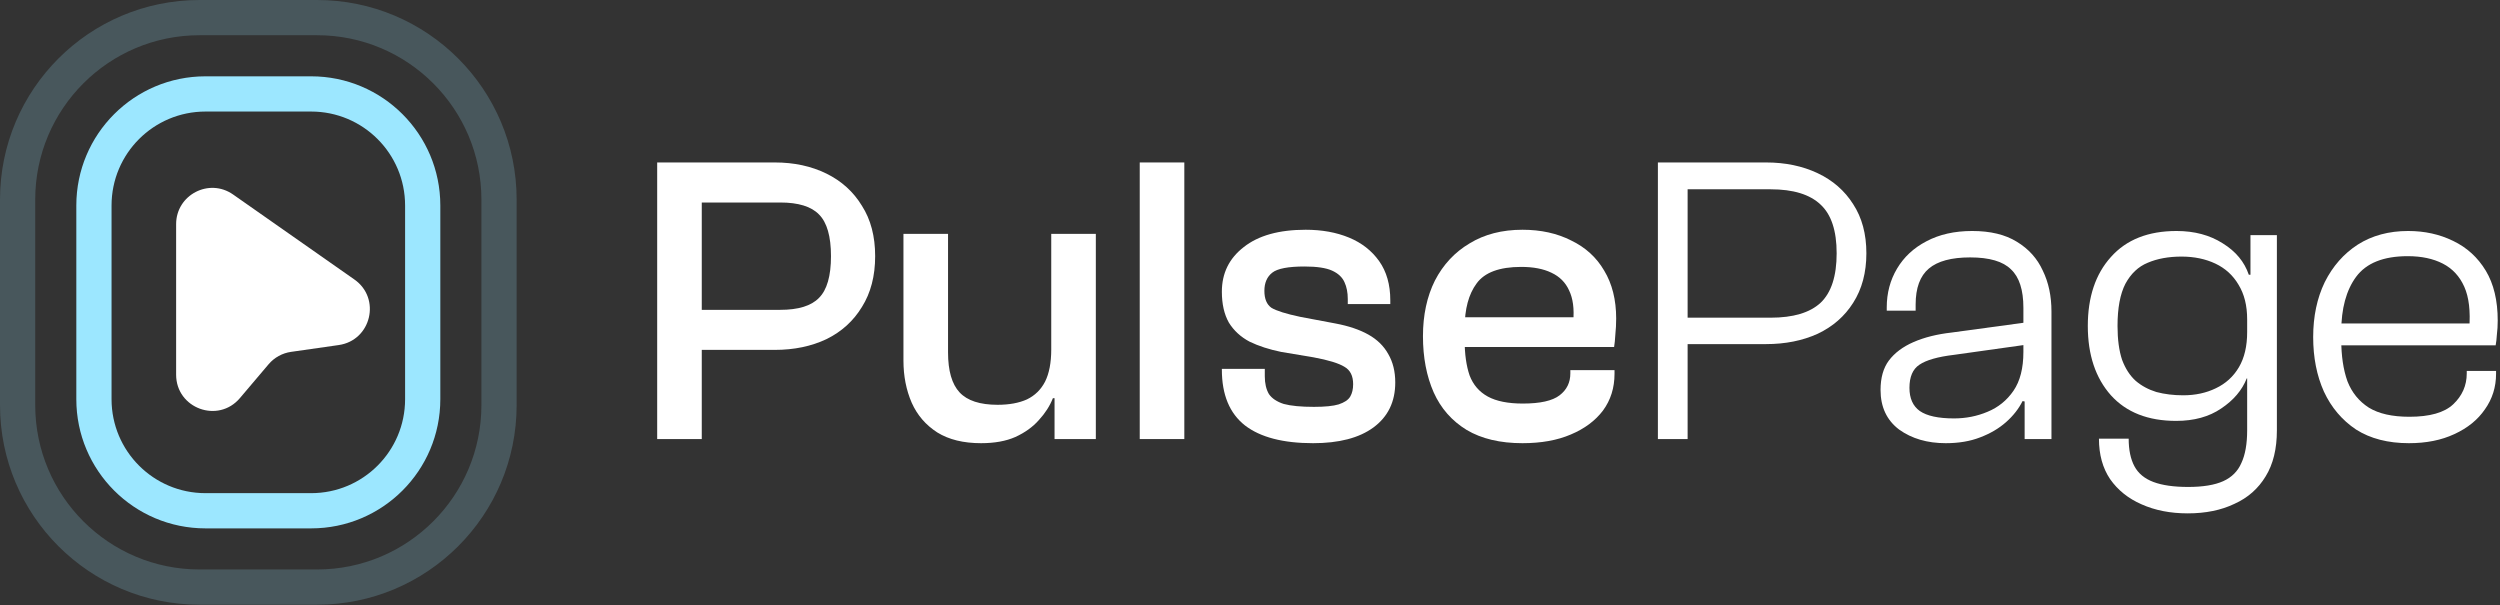<?xml version="1.0" encoding="UTF-8"?>
<svg xmlns="http://www.w3.org/2000/svg" width="537" height="130" viewBox="0 0 537 130" fill="none">
  <rect x="0" y="0" width="537" height="130" fill="#333333" stroke="none"/>
  <path fill-rule="evenodd" clip-rule="evenodd" d="M16.394 44.138C16.394 28.815 28.815 16.394 44.138 16.394H66.837C82.159 16.394 94.581 28.815 94.581 44.138V85.753C94.581 101.075 82.159 113.496 66.837 113.496H44.138C28.815 113.496 16.394 101.075 16.394 85.753V44.138ZM44.138 23.96C32.994 23.96 23.96 32.994 23.96 44.138V85.753C23.96 96.896 32.994 105.93 44.138 105.93H66.837C77.98 105.93 87.014 96.896 87.014 85.753V44.138C87.014 32.994 77.98 23.96 66.837 23.96H44.138Z" fill="#9CE7FF"></path>
  <path opacity="0.2" fill-rule="evenodd" clip-rule="evenodd" d="M0 42.877C0 19.196 19.196 0 42.877 0L68.098 0C91.778 0 110.974 19.196 110.974 42.877L110.974 87.014C110.974 110.694 91.778 129.89 68.098 129.89H42.877C19.196 129.89 0 110.694 0 87.014L0 42.877ZM42.877 7.566C23.375 7.566 7.566 23.375 7.566 42.877L7.566 87.014C7.566 106.515 23.375 122.324 42.877 122.324L68.098 122.324C87.599 122.324 103.408 106.515 103.408 87.014L103.408 42.877C103.408 23.375 87.599 7.566 68.098 7.566L42.877 7.566Z" fill="#9CE7FF"></path>
  <path d="M37.832 80.479V48.149C37.832 41.854 44.91 38.164 50.062 41.774L76.125 60.038C81.899 64.084 79.744 73.117 72.767 74.115L62.515 75.581C60.634 75.85 58.916 76.799 57.687 78.25L51.531 85.513C46.85 91.036 37.832 87.722 37.832 80.479Z" fill="white"></path>
  <path d="M517.443 95.197C512.95 95.197 509.166 94.221 506.092 92.27C503.077 90.26 500.771 87.541 499.175 84.112C497.638 80.683 496.87 76.781 496.87 72.407C496.87 67.973 497.697 64.041 499.353 60.612C501.067 57.184 503.432 54.494 506.447 52.543C509.521 50.592 513.127 49.617 517.265 49.617C520.813 49.617 524.035 50.326 526.931 51.745C529.887 53.164 532.222 55.292 533.937 58.13C535.651 60.967 536.509 64.544 536.509 68.86C536.509 69.924 536.449 70.929 536.331 71.875C536.272 72.82 536.183 73.589 536.065 74.18H500.239V69.48H531.454L530.39 70.633C530.685 66.85 530.331 63.834 529.326 61.588C528.321 59.342 526.784 57.686 524.714 56.622C522.645 55.558 520.133 55.026 517.177 55.026C511.974 55.026 508.279 56.504 506.092 59.46C503.964 62.356 502.9 66.288 502.9 71.254V72.939C502.9 76.427 503.343 79.412 504.23 81.895C505.176 84.319 506.713 86.211 508.841 87.57C510.969 88.871 513.866 89.521 517.532 89.521C521.906 89.521 525.04 88.635 526.931 86.861C528.882 85.028 529.858 82.811 529.858 80.21V79.678H536.154V80.299C536.154 83.137 535.356 85.679 533.76 87.925C532.222 90.172 530.035 91.945 527.197 93.246C524.419 94.546 521.167 95.197 517.443 95.197Z" fill="white"></path>
  <path d="M469.921 110.272C466.196 110.272 462.886 109.622 459.989 108.321C457.151 107.08 454.905 105.276 453.249 102.912C451.653 100.547 450.855 97.65 450.855 94.221H457.24C457.24 96.645 457.654 98.626 458.481 100.163C459.309 101.7 460.669 102.823 462.56 103.532C464.452 104.242 466.935 104.597 470.009 104.597C473.202 104.597 475.714 104.183 477.547 103.355C479.38 102.527 480.68 101.227 481.449 99.453C482.276 97.68 482.69 95.345 482.69 92.448V63.007L483.4 61.854V50.503H489.075V92.448C489.075 96.409 488.277 99.69 486.681 102.291C485.084 104.951 482.838 106.932 479.941 108.232C477.104 109.592 473.763 110.272 469.921 110.272ZM467.438 90.408C461.408 90.408 456.737 88.576 453.427 84.91C450.116 81.186 448.461 76.22 448.461 70.012C448.461 63.805 450.116 58.869 453.427 55.203C456.737 51.479 461.437 49.617 467.526 49.617C471.369 49.617 474.68 50.503 477.458 52.277C480.237 53.991 482.099 56.238 483.045 59.016H484.73L484.375 68.594H482.69C482.69 65.638 482.069 63.155 480.828 61.145C479.646 59.135 477.99 57.627 475.862 56.622C473.734 55.617 471.31 55.114 468.59 55.114C465.812 55.114 463.388 55.558 461.319 56.445C459.309 57.272 457.713 58.78 456.53 60.967C455.407 63.155 454.845 66.17 454.845 70.012C454.845 72.909 455.171 75.333 455.821 77.284C456.53 79.176 457.506 80.683 458.747 81.806C459.989 82.871 461.467 83.669 463.181 84.201C464.955 84.674 466.876 84.91 468.945 84.91C471.546 84.91 473.882 84.408 475.951 83.403C478.079 82.398 479.734 80.89 480.917 78.88C482.099 76.87 482.69 74.358 482.69 71.343H484.552V81.274H482.602C481.597 83.817 479.764 85.974 477.104 87.748C474.502 89.521 471.28 90.408 467.438 90.408Z" fill="white"></path>
  <path d="M440.655 94.31H434.891V84.733L434.625 82.605V66.111C434.625 62.268 433.738 59.519 431.965 57.864C430.25 56.149 427.324 55.292 423.186 55.292C419.165 55.292 416.21 56.09 414.318 57.686C412.426 59.282 411.48 61.854 411.48 65.401V66.731H405.273V66.022C405.273 62.948 406.012 60.169 407.49 57.686C408.968 55.203 411.066 53.252 413.786 51.834C416.564 50.355 419.845 49.617 423.629 49.617C427.531 49.617 430.723 50.385 433.206 51.922C435.748 53.459 437.61 55.528 438.793 58.13C440.034 60.672 440.655 63.598 440.655 66.909V94.31ZM417.954 95.197C413.993 95.197 410.652 94.221 407.933 92.27C405.273 90.26 403.942 87.423 403.942 83.757C403.942 81.156 404.534 79.058 405.716 77.461C406.958 75.806 408.731 74.476 411.037 73.471C413.342 72.466 416.062 71.786 419.195 71.431L435.512 69.214V74.003L419.727 76.22C416.239 76.634 413.756 77.343 412.278 78.348C410.859 79.294 410.15 80.949 410.15 83.314C410.15 85.561 410.889 87.216 412.367 88.28C413.904 89.344 416.357 89.876 419.727 89.876C422.269 89.876 424.663 89.403 426.91 88.457C429.216 87.511 431.078 86.004 432.497 83.935C433.915 81.866 434.625 79.087 434.625 75.599L435.866 86.418L434.448 86.152C433.62 87.807 432.438 89.314 430.9 90.674C429.363 92.034 427.501 93.128 425.314 93.955C423.186 94.783 420.732 95.197 417.954 95.197Z" fill="white"></path>
  <path d="M379.349 73.914H358.864V68.239H380.324C385.172 68.239 388.749 67.175 391.054 65.046C393.36 62.859 394.513 59.312 394.513 54.405C394.513 49.557 393.36 46.069 391.054 43.941C388.749 41.754 385.172 40.66 380.324 40.66H358.864V34.896H379.349C383.487 34.896 387.182 35.665 390.434 37.202C393.685 38.739 396.227 40.956 398.06 43.852C399.952 46.749 400.898 50.267 400.898 54.405C400.898 58.543 399.952 62.09 398.06 65.046C396.227 67.943 393.685 70.16 390.434 71.697C387.182 73.175 383.487 73.914 379.349 73.914ZM362.5 94.31H356.115V34.896H362.5V94.31Z" fill="white"></path>
  <path d="M327.024 95.197C322.235 95.197 318.245 94.251 315.052 92.359C311.86 90.408 309.495 87.718 307.958 84.29C306.421 80.802 305.652 76.781 305.652 72.229C305.652 67.677 306.51 63.687 308.224 60.258C309.998 56.829 312.481 54.169 315.673 52.277C318.865 50.326 322.649 49.35 327.024 49.35C330.985 49.35 334.473 50.119 337.488 51.656C340.562 53.134 342.927 55.292 344.582 58.13C346.296 60.967 347.154 64.396 347.154 68.416C347.154 69.599 347.094 70.751 346.976 71.875C346.917 72.939 346.828 73.826 346.71 74.535H310.175V68.15H338.906L337.931 69.037C338.168 66.317 337.872 64.1 337.044 62.386C336.276 60.672 335.005 59.401 333.231 58.573C331.517 57.745 329.359 57.331 326.758 57.331C322.087 57.331 318.895 58.514 317.18 60.879C315.466 63.184 314.609 66.377 314.609 70.456V73.116C314.609 76.072 314.964 78.585 315.673 80.654C316.442 82.664 317.742 84.171 319.575 85.176C321.407 86.181 323.92 86.684 327.112 86.684C330.837 86.684 333.468 86.093 335.005 84.91C336.542 83.728 337.31 82.161 337.31 80.21V79.501H346.799V80.299C346.799 83.314 345.971 85.945 344.316 88.191C342.661 90.379 340.355 92.093 337.399 93.335C334.502 94.576 331.044 95.197 327.024 95.197Z" fill="white"></path>
  <path d="M282.054 95.197C275.61 95.197 270.733 93.926 267.422 91.384C264.111 88.782 262.456 84.792 262.456 79.412V79.235H271.678V80.831C271.678 82.368 271.974 83.639 272.565 84.644C273.216 85.59 274.28 86.299 275.758 86.772C277.295 87.186 279.453 87.393 282.231 87.393C284.596 87.393 286.369 87.216 287.552 86.861C288.793 86.447 289.621 85.886 290.035 85.176C290.449 84.467 290.655 83.58 290.655 82.516C290.655 80.742 290.035 79.501 288.793 78.791C287.552 78.023 285.335 77.343 282.142 76.752L275.226 75.599C272.624 75.067 270.348 74.328 268.397 73.382C266.506 72.377 265.028 71.017 263.964 69.303C262.959 67.529 262.456 65.312 262.456 62.652C262.456 58.691 264.023 55.499 267.156 53.075C270.289 50.592 274.723 49.35 280.458 49.35C283.946 49.35 287.049 49.912 289.769 51.035C292.488 52.159 294.646 53.843 296.242 56.09C297.838 58.337 298.636 61.145 298.636 64.514V65.312H289.503V64.248C289.503 62.83 289.266 61.618 288.793 60.612C288.32 59.548 287.434 58.721 286.133 58.13C284.832 57.538 282.852 57.243 280.192 57.243C276.704 57.243 274.398 57.686 273.275 58.573C272.151 59.46 271.59 60.76 271.59 62.475C271.59 64.189 272.092 65.401 273.097 66.111C274.161 66.761 276.231 67.411 279.305 68.061L286.842 69.48C289.68 70.012 292.045 70.811 293.937 71.875C295.828 72.939 297.247 74.328 298.193 76.042C299.198 77.757 299.701 79.796 299.701 82.161C299.701 86.299 298.134 89.521 295.001 91.827C291.927 94.074 287.611 95.197 282.054 95.197Z" fill="white"></path>
  <path d="M254.392 94.31H244.815V34.896H254.392V94.31Z" fill="white"></path>
  <path d="M210.733 95.197C206.949 95.197 203.816 94.428 201.333 92.891C198.85 91.295 197.017 89.167 195.835 86.506C194.653 83.787 194.061 80.772 194.061 77.461V50.237H203.639V75.688C203.639 79.649 204.466 82.516 206.122 84.29C207.777 86.063 210.496 86.95 214.28 86.95C216.763 86.95 218.862 86.566 220.576 85.797C222.29 84.969 223.591 83.698 224.478 81.984C225.365 80.21 225.808 77.905 225.808 75.067H228.291V85.531H226.163C225.512 87.186 224.507 88.753 223.148 90.231C221.847 91.709 220.162 92.921 218.093 93.867C216.083 94.753 213.63 95.197 210.733 95.197ZM235.385 94.31H226.517V81.097L225.808 80.654V50.237H235.385V94.31Z" fill="white"></path>
  <path d="M166.435 75.156H144.798V66.554H167.588C171.489 66.554 174.268 65.697 175.923 63.982C177.638 62.268 178.495 59.282 178.495 55.026C178.495 50.769 177.638 47.784 175.923 46.069C174.268 44.355 171.489 43.498 167.588 43.498H144.798V34.896H166.435C170.573 34.896 174.268 35.694 177.52 37.29C180.771 38.886 183.313 41.192 185.146 44.207C187.038 47.163 187.984 50.769 187.984 55.026C187.984 59.282 187.038 62.918 185.146 65.933C183.313 68.948 180.771 71.254 177.52 72.85C174.268 74.387 170.573 75.156 166.435 75.156ZM150.739 94.31H141.162V34.896H150.739V94.31Z" fill="white"></path>
</svg>
